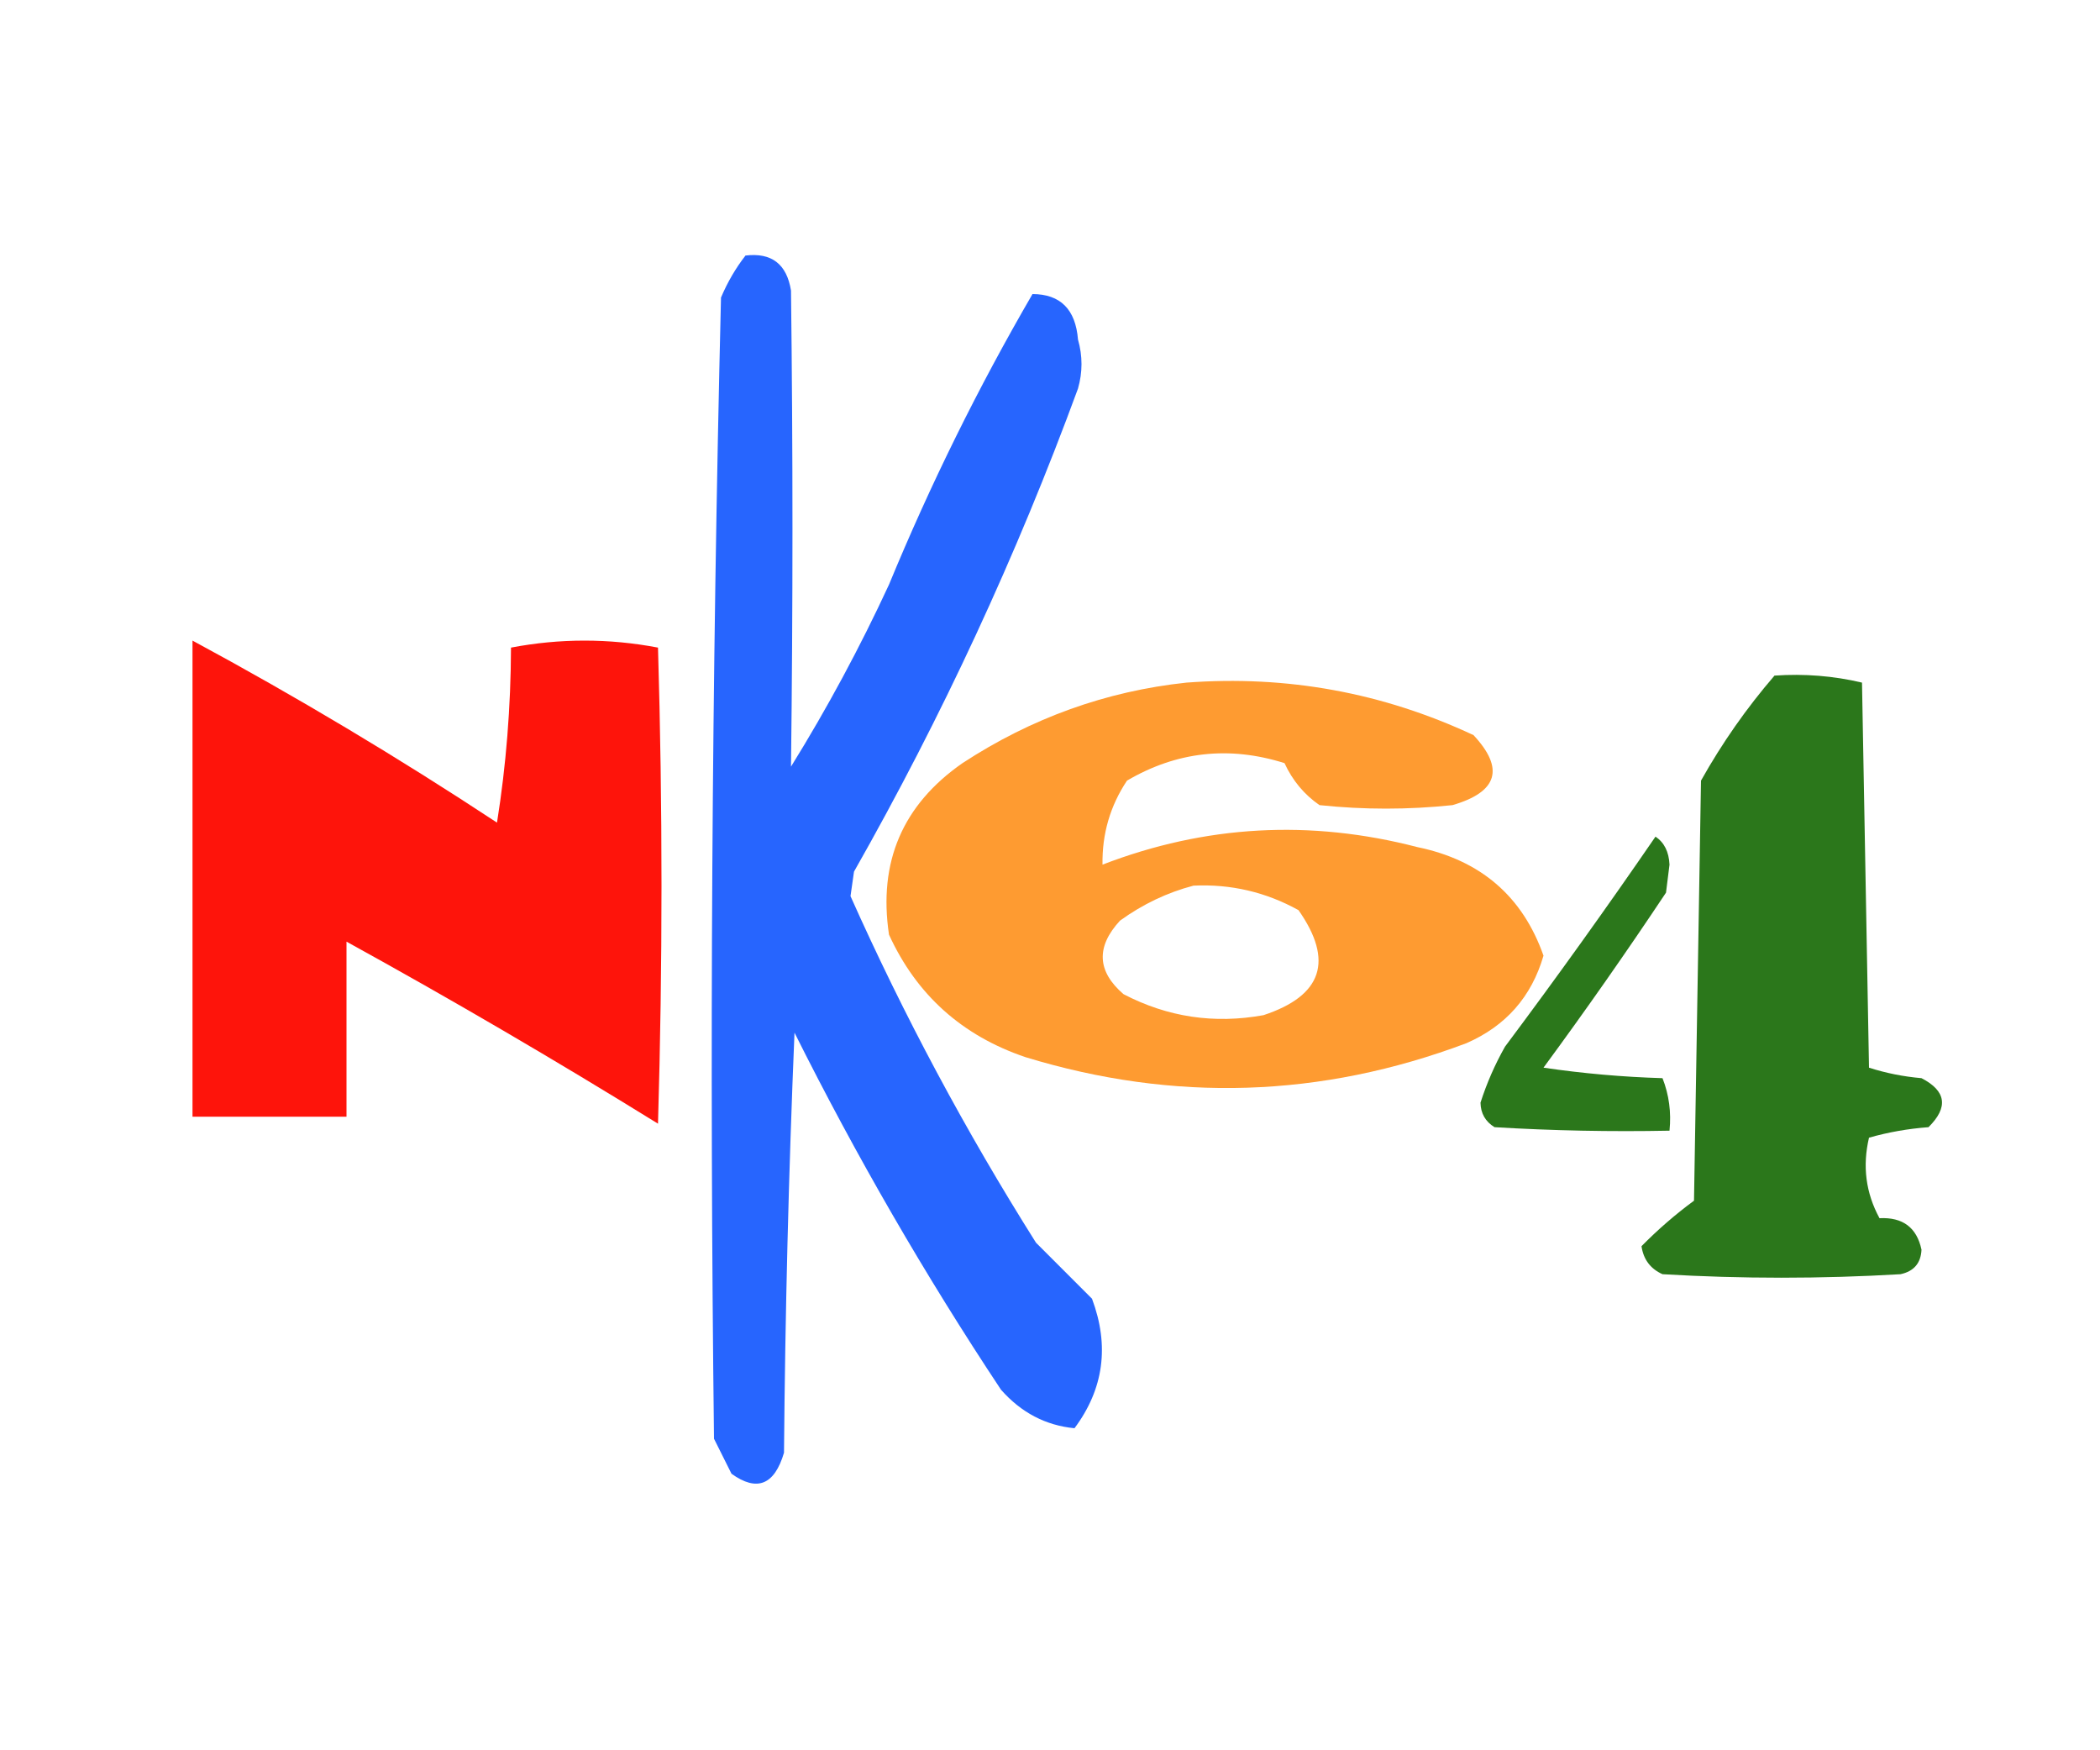 <?xml version="1.0" encoding="UTF-8"?>
<!DOCTYPE svg PUBLIC "-//W3C//DTD SVG 1.1//EN" "http://www.w3.org/Graphics/SVG/1.1/DTD/svg11.dtd">
<svg xmlns="http://www.w3.org/2000/svg" version="1.1" width="300px" height="250px" style="shape-rendering:geometricPrecision; text-rendering:geometricPrecision; image-rendering:optimizeQuality; fill-rule:evenodd; clip-rule:evenodd" xmlns:xlink="http://www.w3.org/1999/xlink">
<g><path style="opacity:1" fill="#2765fe" d="M 106.5,36.5 C 110.224,36.05 112.391,37.717 113,41.5C 113.279,64.171 113.279,86.838 113,109.5C 118.175,101.152 122.842,92.485 127,83.5C 132.921,69.158 139.755,55.324 147.5,42C 151.485,42.017 153.652,44.184 154,48.5C 154.667,50.833 154.667,53.167 154,55.5C 145.237,79.361 134.57,102.361 122,124.5C 121.833,125.667 121.667,126.833 121.5,128C 129.122,145.074 137.956,161.574 148,177.5C 150.667,180.167 153.333,182.833 156,185.5C 158.515,192.223 157.681,198.39 153.5,204C 149.388,203.604 145.888,201.771 143,198.5C 132.156,182.154 122.323,165.154 113.5,147.5C 112.667,167.492 112.167,187.492 112,207.5C 110.636,212.115 108.136,213.115 104.5,210.5C 103.667,208.833 102.833,207.167 102,205.5C 101.349,151.161 101.682,96.828 103,42.5C 103.926,40.308 105.093,38.308 106.5,36.5 Z"/></g>
<g><path style="opacity:1" fill="#fe140b" d="M 27.5,91.5 C 42.358,99.515 56.858,108.182 71,117.5C 72.303,109.33 72.97,100.997 73,92.5C 80,91.167 87,91.167 94,92.5C 94.667,115.167 94.667,137.833 94,160.5C 79.314,151.413 64.481,142.747 49.5,134.5C 49.5,142.833 49.5,151.167 49.5,159.5C 42.167,159.5 34.833,159.5 27.5,159.5C 27.5,136.833 27.5,114.167 27.5,91.5 Z"/></g>
<g><path style="opacity:1" fill="#2b771b" d="M 253.5,96.5 C 257.767,96.203 261.934,96.536 266,97.5C 266.333,115.833 266.667,134.167 267,152.5C 269.405,153.274 271.905,153.774 274.5,154C 278.037,155.826 278.371,158.16 275.5,161C 272.574,161.218 269.74,161.718 267,162.5C 266.044,166.572 266.544,170.405 268.5,174C 271.826,173.834 273.826,175.334 274.5,178.5C 274.41,180.425 273.41,181.592 271.5,182C 260.167,182.667 248.833,182.667 237.5,182C 235.777,181.225 234.777,179.892 234.5,178C 236.835,175.629 239.335,173.462 242,171.5C 242.333,151.5 242.667,131.5 243,111.5C 246.017,106.121 249.517,101.121 253.5,96.5 Z"/></g>
<g><path style="opacity:1" fill="#fe9b31" d="M 169.5,97.5 C 183.858,96.431 197.525,98.931 210.5,105C 214.967,109.786 213.967,113.119 207.5,115C 201.167,115.667 194.833,115.667 188.5,115C 186.314,113.488 184.647,111.488 183.5,109C 175.596,106.507 168.096,107.34 161,111.5C 158.598,115.103 157.431,119.103 157.5,123.5C 172.164,117.85 187.164,117.016 202.5,121C 211.515,122.859 217.515,128.026 220.5,136.5C 218.791,142.376 215.124,146.543 209.5,149C 188.731,156.816 167.731,157.483 146.5,151C 137.435,147.931 130.935,142.097 127,133.5C 125.444,123.118 128.944,114.951 137.5,109C 147.353,102.558 158.02,98.725 169.5,97.5 Z M 170.5,126.5 C 175.836,126.251 180.836,127.418 185.5,130C 190.572,137.226 188.905,142.226 180.5,145C 173.457,146.281 166.79,145.281 160.5,142C 156.719,138.737 156.552,135.237 160,131.5C 163.262,129.145 166.762,127.478 170.5,126.5 Z"/></g>
<g><path style="opacity:1" fill="#2b771b" d="M 236.5,119.5 C 237.748,120.334 238.415,121.667 238.5,123.5C 238.333,124.833 238.167,126.167 238,127.5C 232.361,135.972 226.528,144.305 220.5,152.5C 226.138,153.33 231.804,153.83 237.5,154C 238.435,156.381 238.768,158.881 238.5,161.5C 230.16,161.666 221.827,161.5 213.5,161C 212.196,160.196 211.529,159.029 211.5,157.5C 212.389,154.721 213.556,152.055 215,149.5C 222.385,139.621 229.552,129.621 236.5,119.5 Z"/></g>
</svg>
